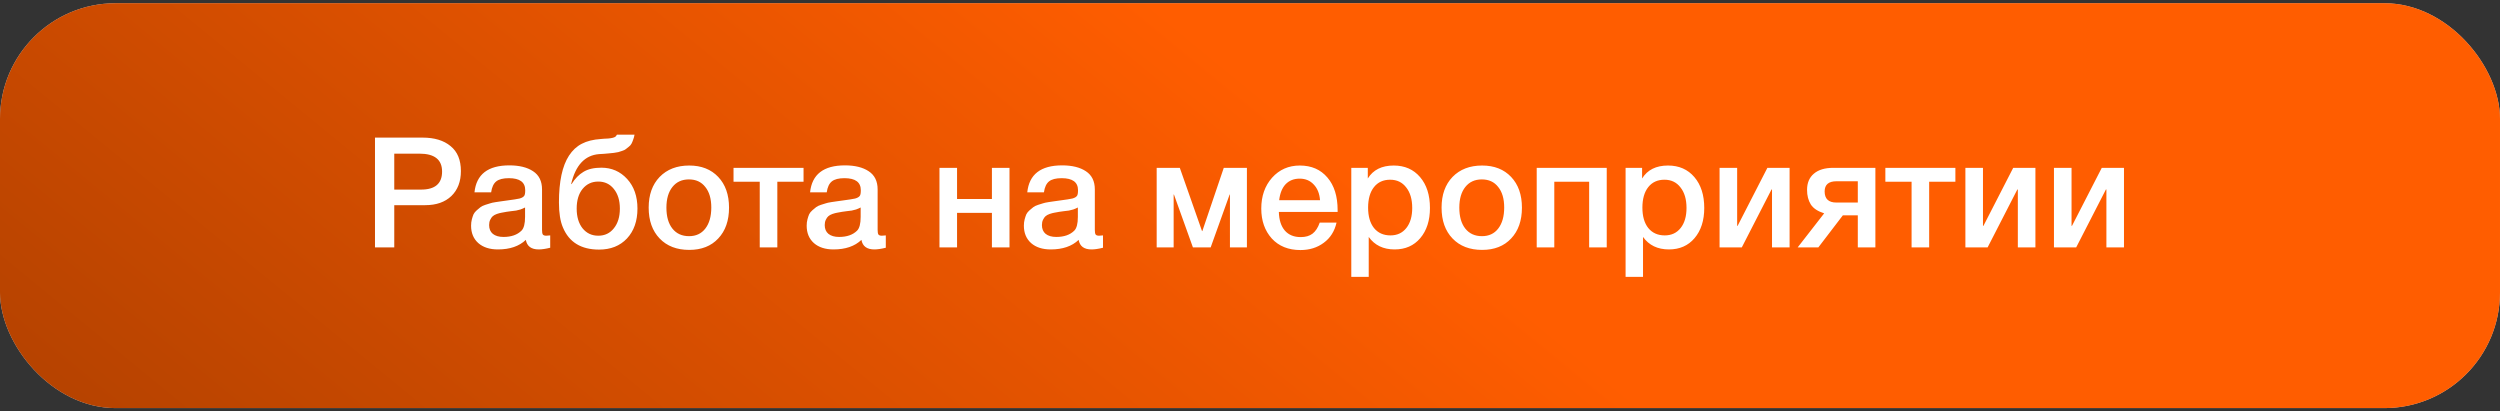 <svg width="389" height="64" viewBox="0 0 389 64" fill="none" xmlns="http://www.w3.org/2000/svg">
<rect x="0" y="0" width="389" height="64" fill="#333333" stroke="none"/>
<rect y="0.5" width="389" height="63" rx="18" fill="#CACACA"/>
<rect y="0.5" width="389" height="63" rx="18" fill="url(#paint0_linear_483_1745)"/>
<path d="M58.348 21.412H65.764C67.604 21.412 69.052 21.852 70.108 22.732C71.18 23.596 71.716 24.892 71.716 26.62C71.716 28.252 71.22 29.548 70.228 30.508C69.236 31.452 67.884 31.924 66.172 31.924H61.348V38.5H58.348V21.412ZM61.348 23.908V29.5H65.524C67.7 29.5 68.788 28.564 68.788 26.692C68.788 24.836 67.612 23.908 65.26 23.908H61.348ZM73.828 29.932C74.116 27.132 75.924 25.732 79.252 25.732C80.804 25.732 82.036 26.036 82.948 26.644C83.876 27.252 84.34 28.196 84.34 29.476V35.764C84.34 36.116 84.38 36.356 84.46 36.484C84.556 36.612 84.732 36.676 84.988 36.676C85.18 36.676 85.388 36.66 85.612 36.628V38.548C84.908 38.724 84.316 38.812 83.836 38.812C82.668 38.812 81.996 38.316 81.82 37.324C80.78 38.316 79.332 38.812 77.476 38.812C76.196 38.812 75.18 38.484 74.428 37.828C73.676 37.156 73.3 36.252 73.3 35.116C73.3 34.764 73.34 34.436 73.42 34.132C73.5 33.828 73.588 33.564 73.684 33.34C73.796 33.116 73.964 32.908 74.188 32.716C74.428 32.524 74.62 32.364 74.764 32.236C74.924 32.108 75.172 31.988 75.508 31.876C75.86 31.764 76.116 31.684 76.276 31.636C76.452 31.572 76.748 31.508 77.164 31.444C77.58 31.38 77.852 31.34 77.98 31.324C78.124 31.292 78.412 31.252 78.844 31.204C79.82 31.076 80.484 30.972 80.836 30.892C81.188 30.796 81.428 30.66 81.556 30.484C81.668 30.356 81.724 30.06 81.724 29.596C81.724 28.348 80.876 27.724 79.18 27.724C78.284 27.724 77.628 27.892 77.212 28.228C76.796 28.564 76.532 29.132 76.42 29.932H73.828ZM81.7 32.284C81.492 32.396 81.252 32.5 80.98 32.596C80.708 32.676 80.484 32.732 80.308 32.764C80.148 32.78 79.884 32.812 79.516 32.86C79.164 32.908 78.932 32.94 78.82 32.956C78.484 33.004 78.22 33.052 78.028 33.1C77.836 33.132 77.596 33.196 77.308 33.292C77.036 33.388 76.82 33.508 76.66 33.652C76.516 33.78 76.388 33.964 76.276 34.204C76.164 34.428 76.108 34.7 76.108 35.02C76.108 35.612 76.3 36.068 76.684 36.388C77.084 36.708 77.636 36.868 78.34 36.868C79.556 36.868 80.492 36.54 81.148 35.884C81.516 35.516 81.7 34.804 81.7 33.748V32.284ZM99.188 32.452C99.188 34.388 98.644 35.94 97.556 37.108C96.468 38.26 95.02 38.836 93.212 38.836C90.428 38.836 88.556 37.692 87.596 35.404C87.18 34.444 86.972 33.14 86.972 31.492C86.972 28.244 87.492 25.82 88.532 24.22C89.076 23.388 89.74 22.772 90.524 22.372C91.308 21.956 92.3 21.708 93.5 21.628C93.644 21.612 93.836 21.596 94.076 21.58C94.332 21.564 94.508 21.556 94.604 21.556C94.716 21.54 94.852 21.524 95.012 21.508C95.188 21.476 95.308 21.452 95.372 21.436C95.452 21.404 95.54 21.372 95.636 21.34C95.732 21.292 95.804 21.236 95.852 21.172C95.9 21.108 95.948 21.036 95.996 20.956H98.732C98.684 21.244 98.612 21.508 98.516 21.748C98.436 21.988 98.348 22.196 98.252 22.372C98.156 22.548 98.012 22.708 97.82 22.852C97.644 22.996 97.492 23.116 97.364 23.212C97.252 23.308 97.068 23.396 96.812 23.476C96.556 23.556 96.356 23.62 96.212 23.668C96.068 23.7 95.836 23.74 95.516 23.788C95.196 23.82 94.956 23.844 94.796 23.86C94.652 23.876 94.388 23.9 94.004 23.932C93.636 23.948 93.372 23.964 93.212 23.98C91.004 24.156 89.556 25.708 88.868 28.636H88.94C89.468 27.788 90.084 27.156 90.788 26.74C91.492 26.308 92.42 26.092 93.572 26.092C95.172 26.092 96.508 26.676 97.58 27.844C98.652 29.012 99.188 30.548 99.188 32.452ZM96.452 32.452C96.452 31.188 96.14 30.172 95.516 29.404C94.908 28.636 94.1 28.252 93.092 28.252C92.084 28.252 91.268 28.636 90.644 29.404C90.036 30.156 89.732 31.172 89.732 32.452C89.732 33.732 90.036 34.756 90.644 35.524C91.268 36.292 92.084 36.676 93.092 36.676C94.1 36.676 94.908 36.292 95.516 35.524C96.14 34.756 96.452 33.732 96.452 32.452ZM107.246 25.756C109.134 25.756 110.638 26.348 111.758 27.532C112.878 28.716 113.438 30.308 113.438 32.308C113.438 34.324 112.878 35.924 111.758 37.108C110.654 38.292 109.15 38.884 107.246 38.884C105.31 38.884 103.774 38.292 102.638 37.108C101.502 35.924 100.934 34.324 100.934 32.308C100.934 30.308 101.502 28.716 102.638 27.532C103.79 26.348 105.326 25.756 107.246 25.756ZM109.742 29.092C109.134 28.308 108.286 27.916 107.198 27.916C106.11 27.916 105.254 28.308 104.63 29.092C104.006 29.876 103.694 30.948 103.694 32.308C103.694 33.7 104.006 34.788 104.63 35.572C105.254 36.356 106.118 36.748 107.222 36.748C108.294 36.748 109.134 36.356 109.742 35.572C110.366 34.772 110.678 33.676 110.678 32.284C110.678 30.924 110.366 29.86 109.742 29.092ZM125.032 28.276H120.952V38.5H118.216V28.276H114.136V26.116H125.032V28.276ZM126.047 29.932C126.335 27.132 128.143 25.732 131.471 25.732C133.023 25.732 134.255 26.036 135.167 26.644C136.095 27.252 136.559 28.196 136.559 29.476V35.764C136.559 36.116 136.599 36.356 136.679 36.484C136.775 36.612 136.951 36.676 137.207 36.676C137.399 36.676 137.607 36.66 137.831 36.628V38.548C137.127 38.724 136.535 38.812 136.055 38.812C134.887 38.812 134.215 38.316 134.039 37.324C132.999 38.316 131.551 38.812 129.695 38.812C128.415 38.812 127.399 38.484 126.647 37.828C125.895 37.156 125.519 36.252 125.519 35.116C125.519 34.764 125.559 34.436 125.639 34.132C125.719 33.828 125.807 33.564 125.903 33.34C126.015 33.116 126.183 32.908 126.407 32.716C126.647 32.524 126.839 32.364 126.983 32.236C127.143 32.108 127.391 31.988 127.727 31.876C128.079 31.764 128.335 31.684 128.495 31.636C128.671 31.572 128.967 31.508 129.383 31.444C129.799 31.38 130.071 31.34 130.199 31.324C130.343 31.292 130.631 31.252 131.063 31.204C132.039 31.076 132.703 30.972 133.055 30.892C133.407 30.796 133.647 30.66 133.775 30.484C133.887 30.356 133.943 30.06 133.943 29.596C133.943 28.348 133.095 27.724 131.399 27.724C130.503 27.724 129.847 27.892 129.431 28.228C129.015 28.564 128.751 29.132 128.639 29.932H126.047ZM133.919 32.284C133.711 32.396 133.471 32.5 133.199 32.596C132.927 32.676 132.703 32.732 132.527 32.764C132.367 32.78 132.103 32.812 131.735 32.86C131.383 32.908 131.151 32.94 131.039 32.956C130.703 33.004 130.439 33.052 130.247 33.1C130.055 33.132 129.815 33.196 129.527 33.292C129.255 33.388 129.039 33.508 128.879 33.652C128.735 33.78 128.607 33.964 128.495 34.204C128.383 34.428 128.327 34.7 128.327 35.02C128.327 35.612 128.519 36.068 128.903 36.388C129.303 36.708 129.855 36.868 130.559 36.868C131.775 36.868 132.711 36.54 133.367 35.884C133.735 35.516 133.919 34.804 133.919 33.748V32.284ZM148.918 38.5H146.182V26.116H148.918V30.964H154.342V26.116H157.078V38.5H154.342V33.124H148.918V38.5ZM159.843 29.932C160.131 27.132 161.939 25.732 165.267 25.732C166.819 25.732 168.051 26.036 168.963 26.644C169.891 27.252 170.355 28.196 170.355 29.476V35.764C170.355 36.116 170.395 36.356 170.475 36.484C170.571 36.612 170.747 36.676 171.003 36.676C171.195 36.676 171.403 36.66 171.627 36.628V38.548C170.923 38.724 170.331 38.812 169.851 38.812C168.683 38.812 168.011 38.316 167.835 37.324C166.795 38.316 165.347 38.812 163.491 38.812C162.211 38.812 161.195 38.484 160.443 37.828C159.691 37.156 159.315 36.252 159.315 35.116C159.315 34.764 159.355 34.436 159.435 34.132C159.515 33.828 159.603 33.564 159.699 33.34C159.811 33.116 159.979 32.908 160.203 32.716C160.443 32.524 160.635 32.364 160.779 32.236C160.939 32.108 161.187 31.988 161.523 31.876C161.875 31.764 162.131 31.684 162.291 31.636C162.467 31.572 162.763 31.508 163.179 31.444C163.595 31.38 163.867 31.34 163.995 31.324C164.139 31.292 164.427 31.252 164.859 31.204C165.835 31.076 166.499 30.972 166.851 30.892C167.203 30.796 167.443 30.66 167.571 30.484C167.683 30.356 167.739 30.06 167.739 29.596C167.739 28.348 166.891 27.724 165.195 27.724C164.299 27.724 163.643 27.892 163.227 28.228C162.811 28.564 162.547 29.132 162.435 29.932H159.843ZM167.715 32.284C167.507 32.396 167.267 32.5 166.995 32.596C166.723 32.676 166.499 32.732 166.323 32.764C166.163 32.78 165.899 32.812 165.531 32.86C165.179 32.908 164.947 32.94 164.835 32.956C164.499 33.004 164.235 33.052 164.043 33.1C163.851 33.132 163.611 33.196 163.323 33.292C163.051 33.388 162.835 33.508 162.675 33.652C162.531 33.78 162.403 33.964 162.291 34.204C162.179 34.428 162.123 34.7 162.123 35.02C162.123 35.612 162.315 36.068 162.699 36.388C163.099 36.708 163.651 36.868 164.355 36.868C165.571 36.868 166.507 36.54 167.163 35.884C167.531 35.516 167.715 34.804 167.715 33.748V32.284ZM182.619 38.5H179.979V26.116H183.579L187.035 35.956H187.083L190.419 26.116H194.019V38.5H191.379V30.268H191.331L188.379 38.5H185.619L182.667 30.268H182.619V38.5ZM207.966 34.636C207.662 35.98 206.998 37.028 205.974 37.78C204.966 38.532 203.758 38.908 202.35 38.908C200.478 38.908 198.99 38.308 197.886 37.108C196.798 35.892 196.254 34.34 196.254 32.452C196.254 30.516 196.814 28.916 197.934 27.652C199.07 26.388 200.51 25.756 202.254 25.756C204.062 25.756 205.494 26.38 206.55 27.628C207.606 28.86 208.134 30.548 208.134 32.692V32.98H198.99C199.022 34.228 199.334 35.196 199.926 35.884C200.518 36.556 201.342 36.892 202.398 36.892C203.15 36.892 203.758 36.716 204.222 36.364C204.702 35.996 205.078 35.42 205.35 34.636H207.966ZM205.398 31.156C205.318 30.116 204.99 29.3 204.414 28.708C203.854 28.1 203.126 27.796 202.23 27.796C201.334 27.796 200.606 28.084 200.046 28.66C199.502 29.236 199.166 30.068 199.038 31.156H205.398ZM212.829 26.116V27.772C213.661 26.428 215.005 25.756 216.861 25.756C218.573 25.756 219.941 26.356 220.965 27.556C221.989 28.756 222.501 30.356 222.501 32.356C222.501 34.308 221.997 35.876 220.989 37.06C219.997 38.228 218.669 38.812 217.005 38.812C215.245 38.812 213.901 38.164 212.973 36.868V43.084H210.261V26.116H212.829ZM216.309 27.964C215.237 27.964 214.397 28.348 213.789 29.116C213.181 29.884 212.877 30.948 212.877 32.308C212.877 33.652 213.181 34.708 213.789 35.476C214.413 36.244 215.269 36.628 216.357 36.628C217.397 36.628 218.221 36.244 218.829 35.476C219.437 34.708 219.741 33.668 219.741 32.356C219.741 31.012 219.429 29.948 218.805 29.164C218.197 28.364 217.365 27.964 216.309 27.964ZM230.621 25.756C232.509 25.756 234.013 26.348 235.133 27.532C236.253 28.716 236.813 30.308 236.813 32.308C236.813 34.324 236.253 35.924 235.133 37.108C234.029 38.292 232.525 38.884 230.621 38.884C228.685 38.884 227.149 38.292 226.013 37.108C224.877 35.924 224.309 34.324 224.309 32.308C224.309 30.308 224.877 28.716 226.013 27.532C227.165 26.348 228.701 25.756 230.621 25.756ZM233.117 29.092C232.509 28.308 231.661 27.916 230.573 27.916C229.485 27.916 228.629 28.308 228.005 29.092C227.381 29.876 227.069 30.948 227.069 32.308C227.069 33.7 227.381 34.788 228.005 35.572C228.629 36.356 229.493 36.748 230.597 36.748C231.669 36.748 232.509 36.356 233.117 35.572C233.741 34.772 234.053 33.676 234.053 32.284C234.053 30.924 233.741 29.86 233.117 29.092ZM241.848 38.5H239.112V26.116H250.008V38.5H247.272V28.276H241.848V38.5ZM255.509 26.116V27.772C256.341 26.428 257.685 25.756 259.541 25.756C261.253 25.756 262.621 26.356 263.645 27.556C264.669 28.756 265.181 30.356 265.181 32.356C265.181 34.308 264.677 35.876 263.669 37.06C262.677 38.228 261.349 38.812 259.685 38.812C257.925 38.812 256.581 38.164 255.653 36.868V43.084H252.941V26.116H255.509ZM258.989 27.964C257.917 27.964 257.077 28.348 256.469 29.116C255.861 29.884 255.557 30.948 255.557 32.308C255.557 33.652 255.861 34.708 256.469 35.476C257.093 36.244 257.949 36.628 259.037 36.628C260.077 36.628 260.901 36.244 261.509 35.476C262.117 34.708 262.421 33.668 262.421 32.356C262.421 31.012 262.109 29.948 261.485 29.164C260.877 28.364 260.045 27.964 258.989 27.964ZM271.021 38.5H267.565V26.116H270.301V35.14H270.373L275.005 26.116H278.461V38.5H275.725V29.476H275.653L271.021 38.5ZM291.81 38.5H289.074V33.508H286.746L282.93 38.5H279.714L283.842 33.196C282.834 32.876 282.138 32.412 281.754 31.804C281.37 31.18 281.178 30.428 281.178 29.548C281.178 28.46 281.53 27.62 282.234 27.028C282.938 26.42 283.946 26.116 285.258 26.116H291.81V38.5ZM289.074 31.516V28.204H285.762C284.53 28.204 283.914 28.732 283.914 29.788C283.914 30.94 284.522 31.516 285.738 31.516H289.074ZM304.258 28.276H300.178V38.5H297.442V28.276H293.362V26.116H304.258V28.276ZM309.271 38.5H305.815V26.116H308.551V35.14H308.623L313.255 26.116H316.711V38.5H313.975V29.476H313.903L309.271 38.5ZM323.052 38.5H319.596V26.116H322.332V35.14H322.404L327.036 26.116H330.492V38.5H327.756V29.476H327.684L323.052 38.5Z" fill="white"/>
<defs>
<linearGradient id="paint0_linear_483_1745" x1="194.5" y1="12.75" x2="56.617" y2="181.042" gradientUnits="userSpaceOnUse">
<stop stop-color="#FF5D00"/>
<stop offset="1" stop-color="#993800"/>
</linearGradient>
</defs>
</svg>

